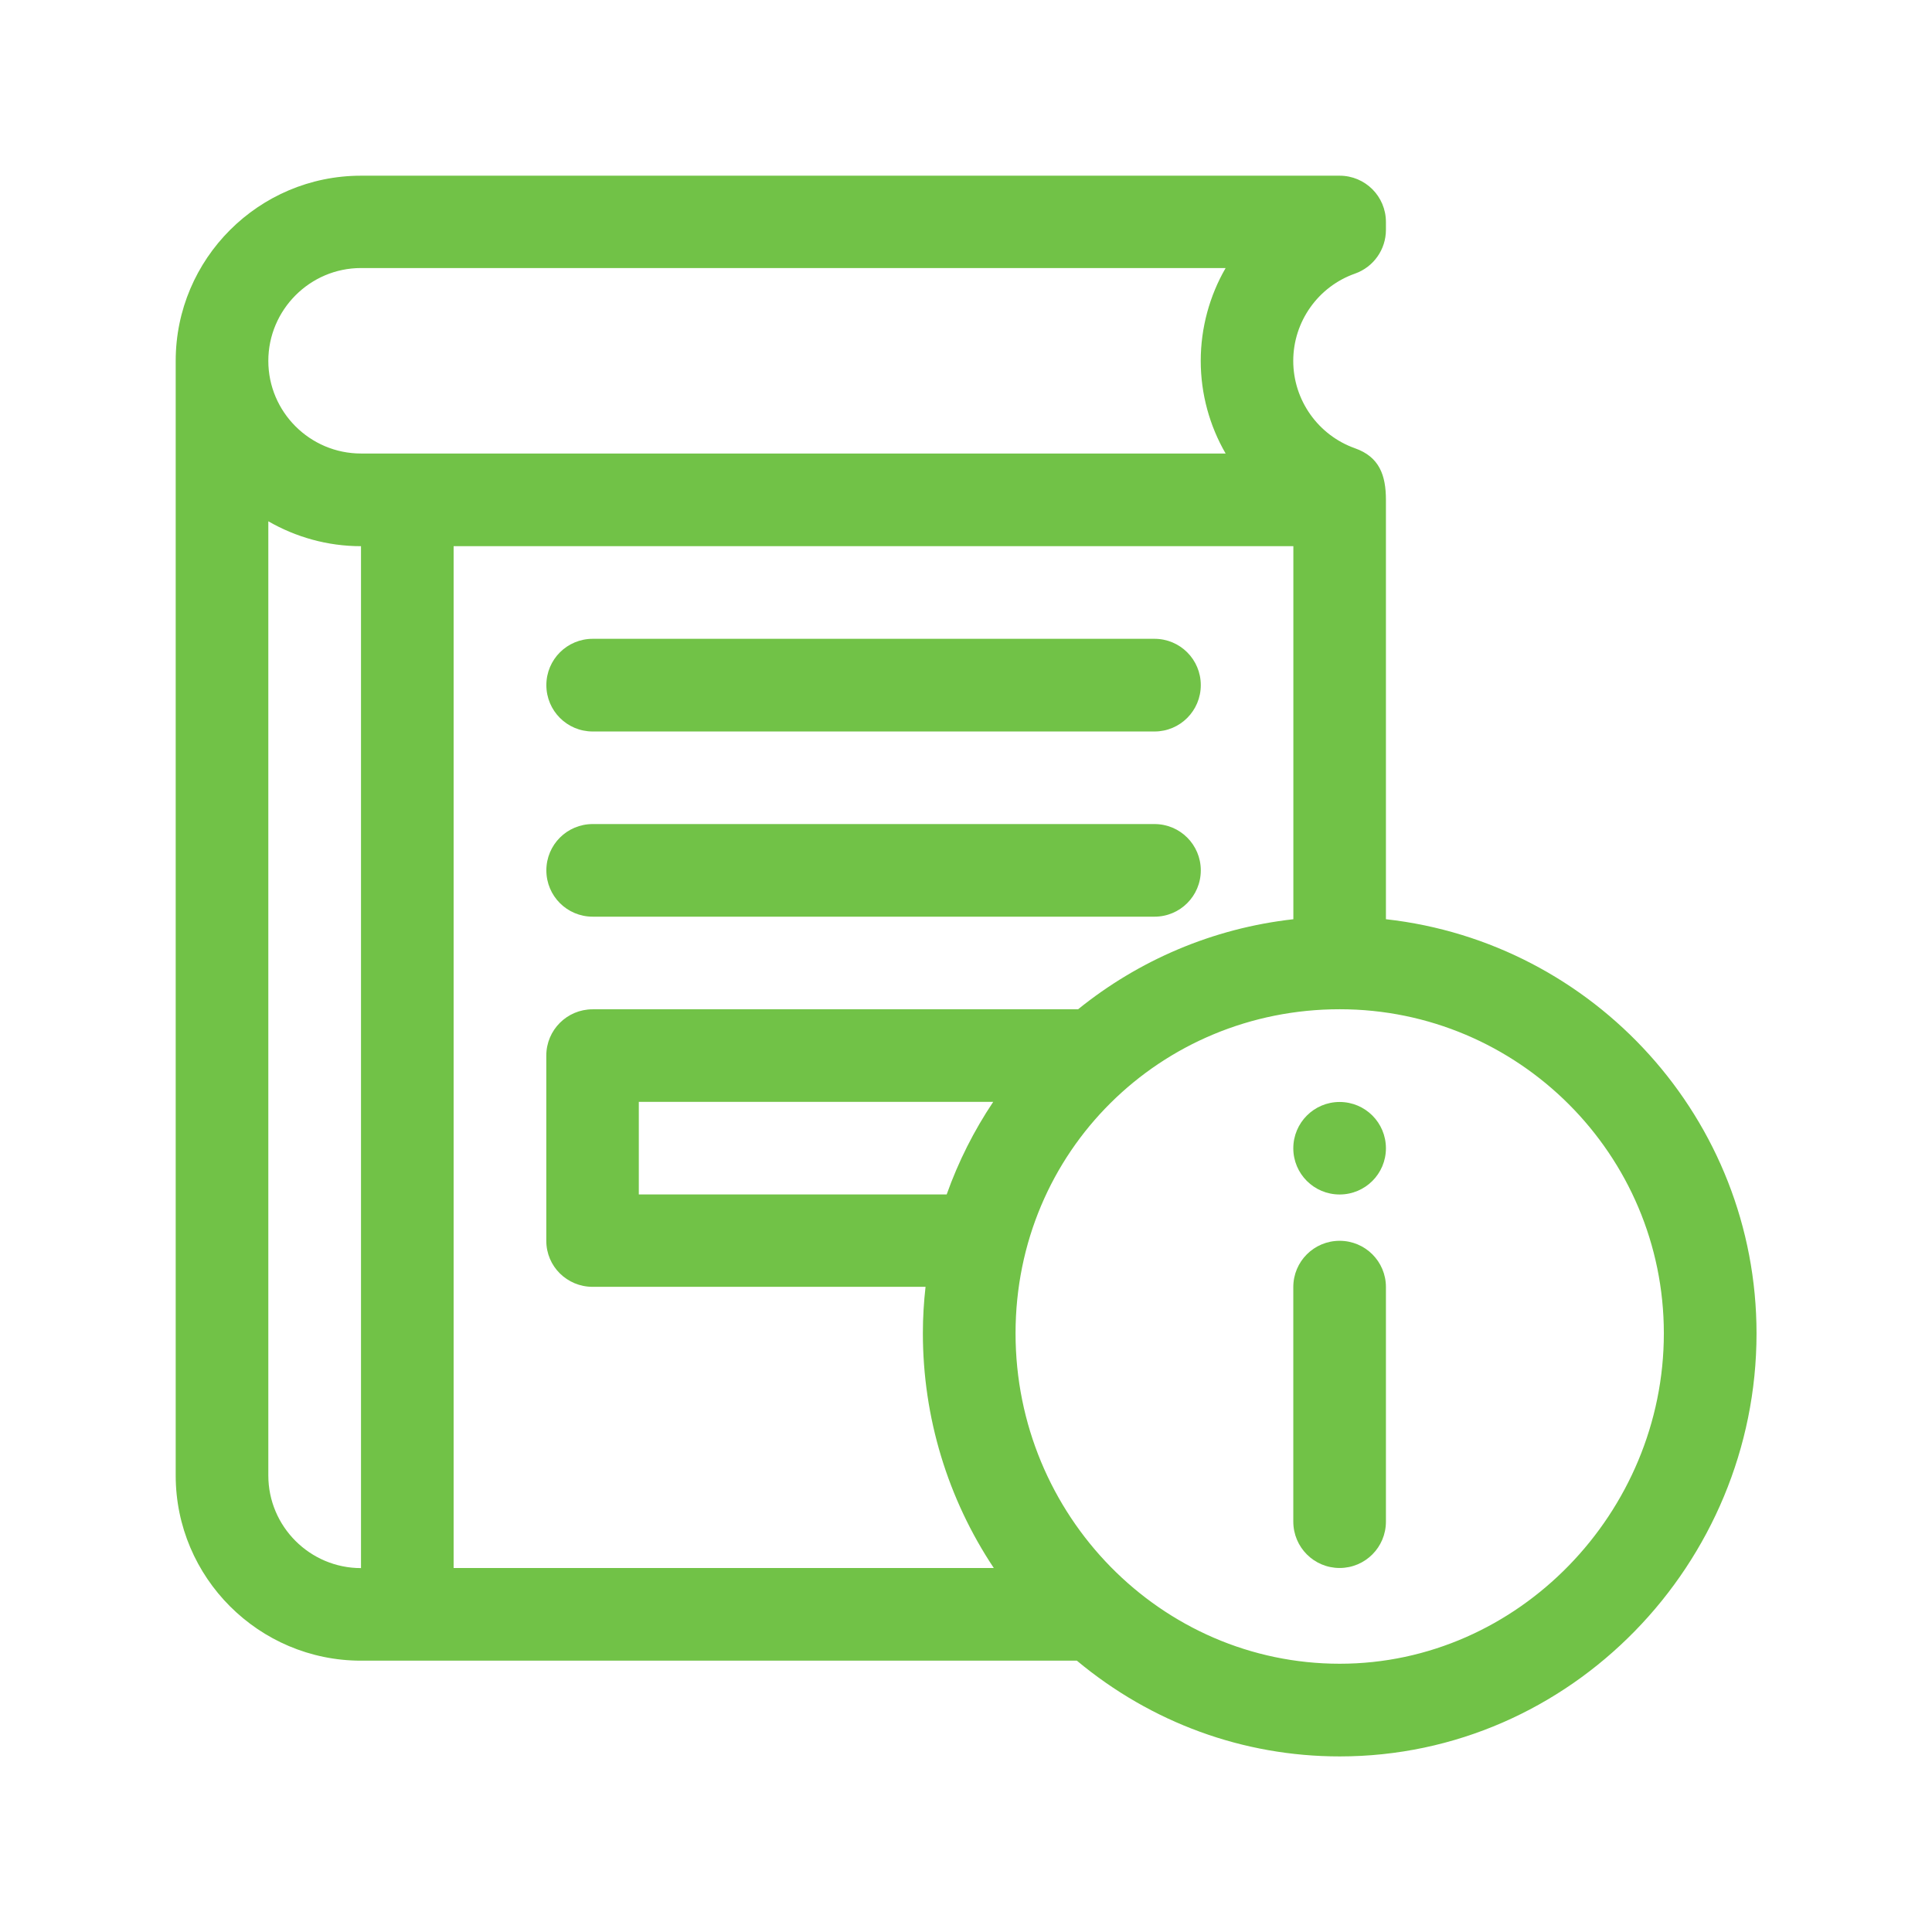 <svg width="34" height="34" viewBox="0 0 34 34" fill="none" xmlns="http://www.w3.org/2000/svg">
    <g>
        <rect width="34" height="34" fill=""/>
        <g clip-path="url(#clip0_3073_4229)">
            <path fill-rule="evenodd" clip-rule="evenodd" d="M24.39 20.208C24.39 20.657 24.026 21.021 23.575 21.021C23.124 21.021 22.76 20.657 22.76 20.208C22.76 19.759 23.124 19.393 23.575 19.393C24.026 19.393 24.39 19.757 24.39 20.208Z" fill="#71C247"/>
            <path fill-rule="evenodd" clip-rule="evenodd" d="M24.39 16.177V8.797C24.39 8.361 24.273 8.04 23.846 7.889C23.197 7.659 22.759 7.042 22.759 6.351C22.759 5.66 23.197 5.043 23.846 4.815C24.171 4.7 24.39 4.392 24.39 4.045V3.907C24.39 3.456 24.026 3.092 23.575 3.092H6.353C4.554 3.092 3.092 4.554 3.092 6.351V25.966C3.092 27.762 4.554 29.225 6.353 29.225H18.951C20.261 30.316 21.876 30.91 23.577 30.91C27.647 30.91 30.912 27.509 30.912 23.467C30.912 19.698 28.055 16.585 24.392 16.177H24.39ZM6.353 27.596C5.454 27.596 4.722 26.864 4.722 25.966V9.174C5.204 9.451 5.76 9.612 6.353 9.612V27.596ZM6.353 7.981C5.454 7.981 4.722 7.249 4.722 6.351C4.722 5.453 5.454 4.717 6.353 4.717H21.569C21.288 5.202 21.131 5.768 21.131 6.351C21.131 6.934 21.288 7.496 21.569 7.981H6.353ZM7.983 27.596V9.612H22.761V16.177C21.337 16.336 20.033 16.904 18.972 17.762H10.429C9.978 17.762 9.614 18.127 9.614 18.576V21.837C9.614 22.286 9.978 22.646 10.429 22.646H16.288C16.258 22.912 16.241 23.184 16.241 23.46C16.241 24.945 16.679 26.377 17.489 27.594H7.983V27.596ZM17.479 19.391C17.143 19.893 16.866 20.44 16.66 21.02H11.242V19.391H17.479ZM23.577 29.279C20.436 29.279 17.872 26.673 17.872 23.465C17.872 20.257 20.431 17.761 23.577 17.761C26.722 17.761 29.281 20.319 29.281 23.465C29.281 26.611 26.722 29.279 23.577 29.279Z" fill="#71C247"/>
            <path fill-rule="evenodd" clip-rule="evenodd" d="M23.575 21.836C23.124 21.836 22.76 22.2 22.76 22.649V26.778C22.76 27.229 23.124 27.594 23.575 27.594C24.026 27.594 24.39 27.229 24.39 26.778V22.649C24.39 22.2 24.026 21.836 23.575 21.836Z" fill="#71C247"/>
            <path fill-rule="evenodd" clip-rule="evenodd" d="M20.317 11.242H10.431C9.979 11.242 9.615 11.606 9.615 12.057C9.615 12.508 9.979 12.873 10.431 12.873H20.317C20.768 12.873 21.132 12.508 21.132 12.057C21.132 11.606 20.768 11.242 20.317 11.242Z" fill="#71C247"/>
            <path fill-rule="evenodd" clip-rule="evenodd" d="M20.317 14.502H10.431C9.979 14.502 9.615 14.866 9.615 15.317C9.615 15.768 9.979 16.132 10.431 16.132H20.317C20.768 16.132 21.132 15.768 21.132 15.317C21.132 14.866 20.768 14.502 20.317 14.502Z" fill="#71C247"/>
        </g>
    </g>
    <defs>
        <clipPath id="clip0_3073_4229">
            <rect width="27.818" height="27.818" fill="white" transform="translate(3.092 3.092)"/>
        </clipPath>
    </defs>
</svg>

